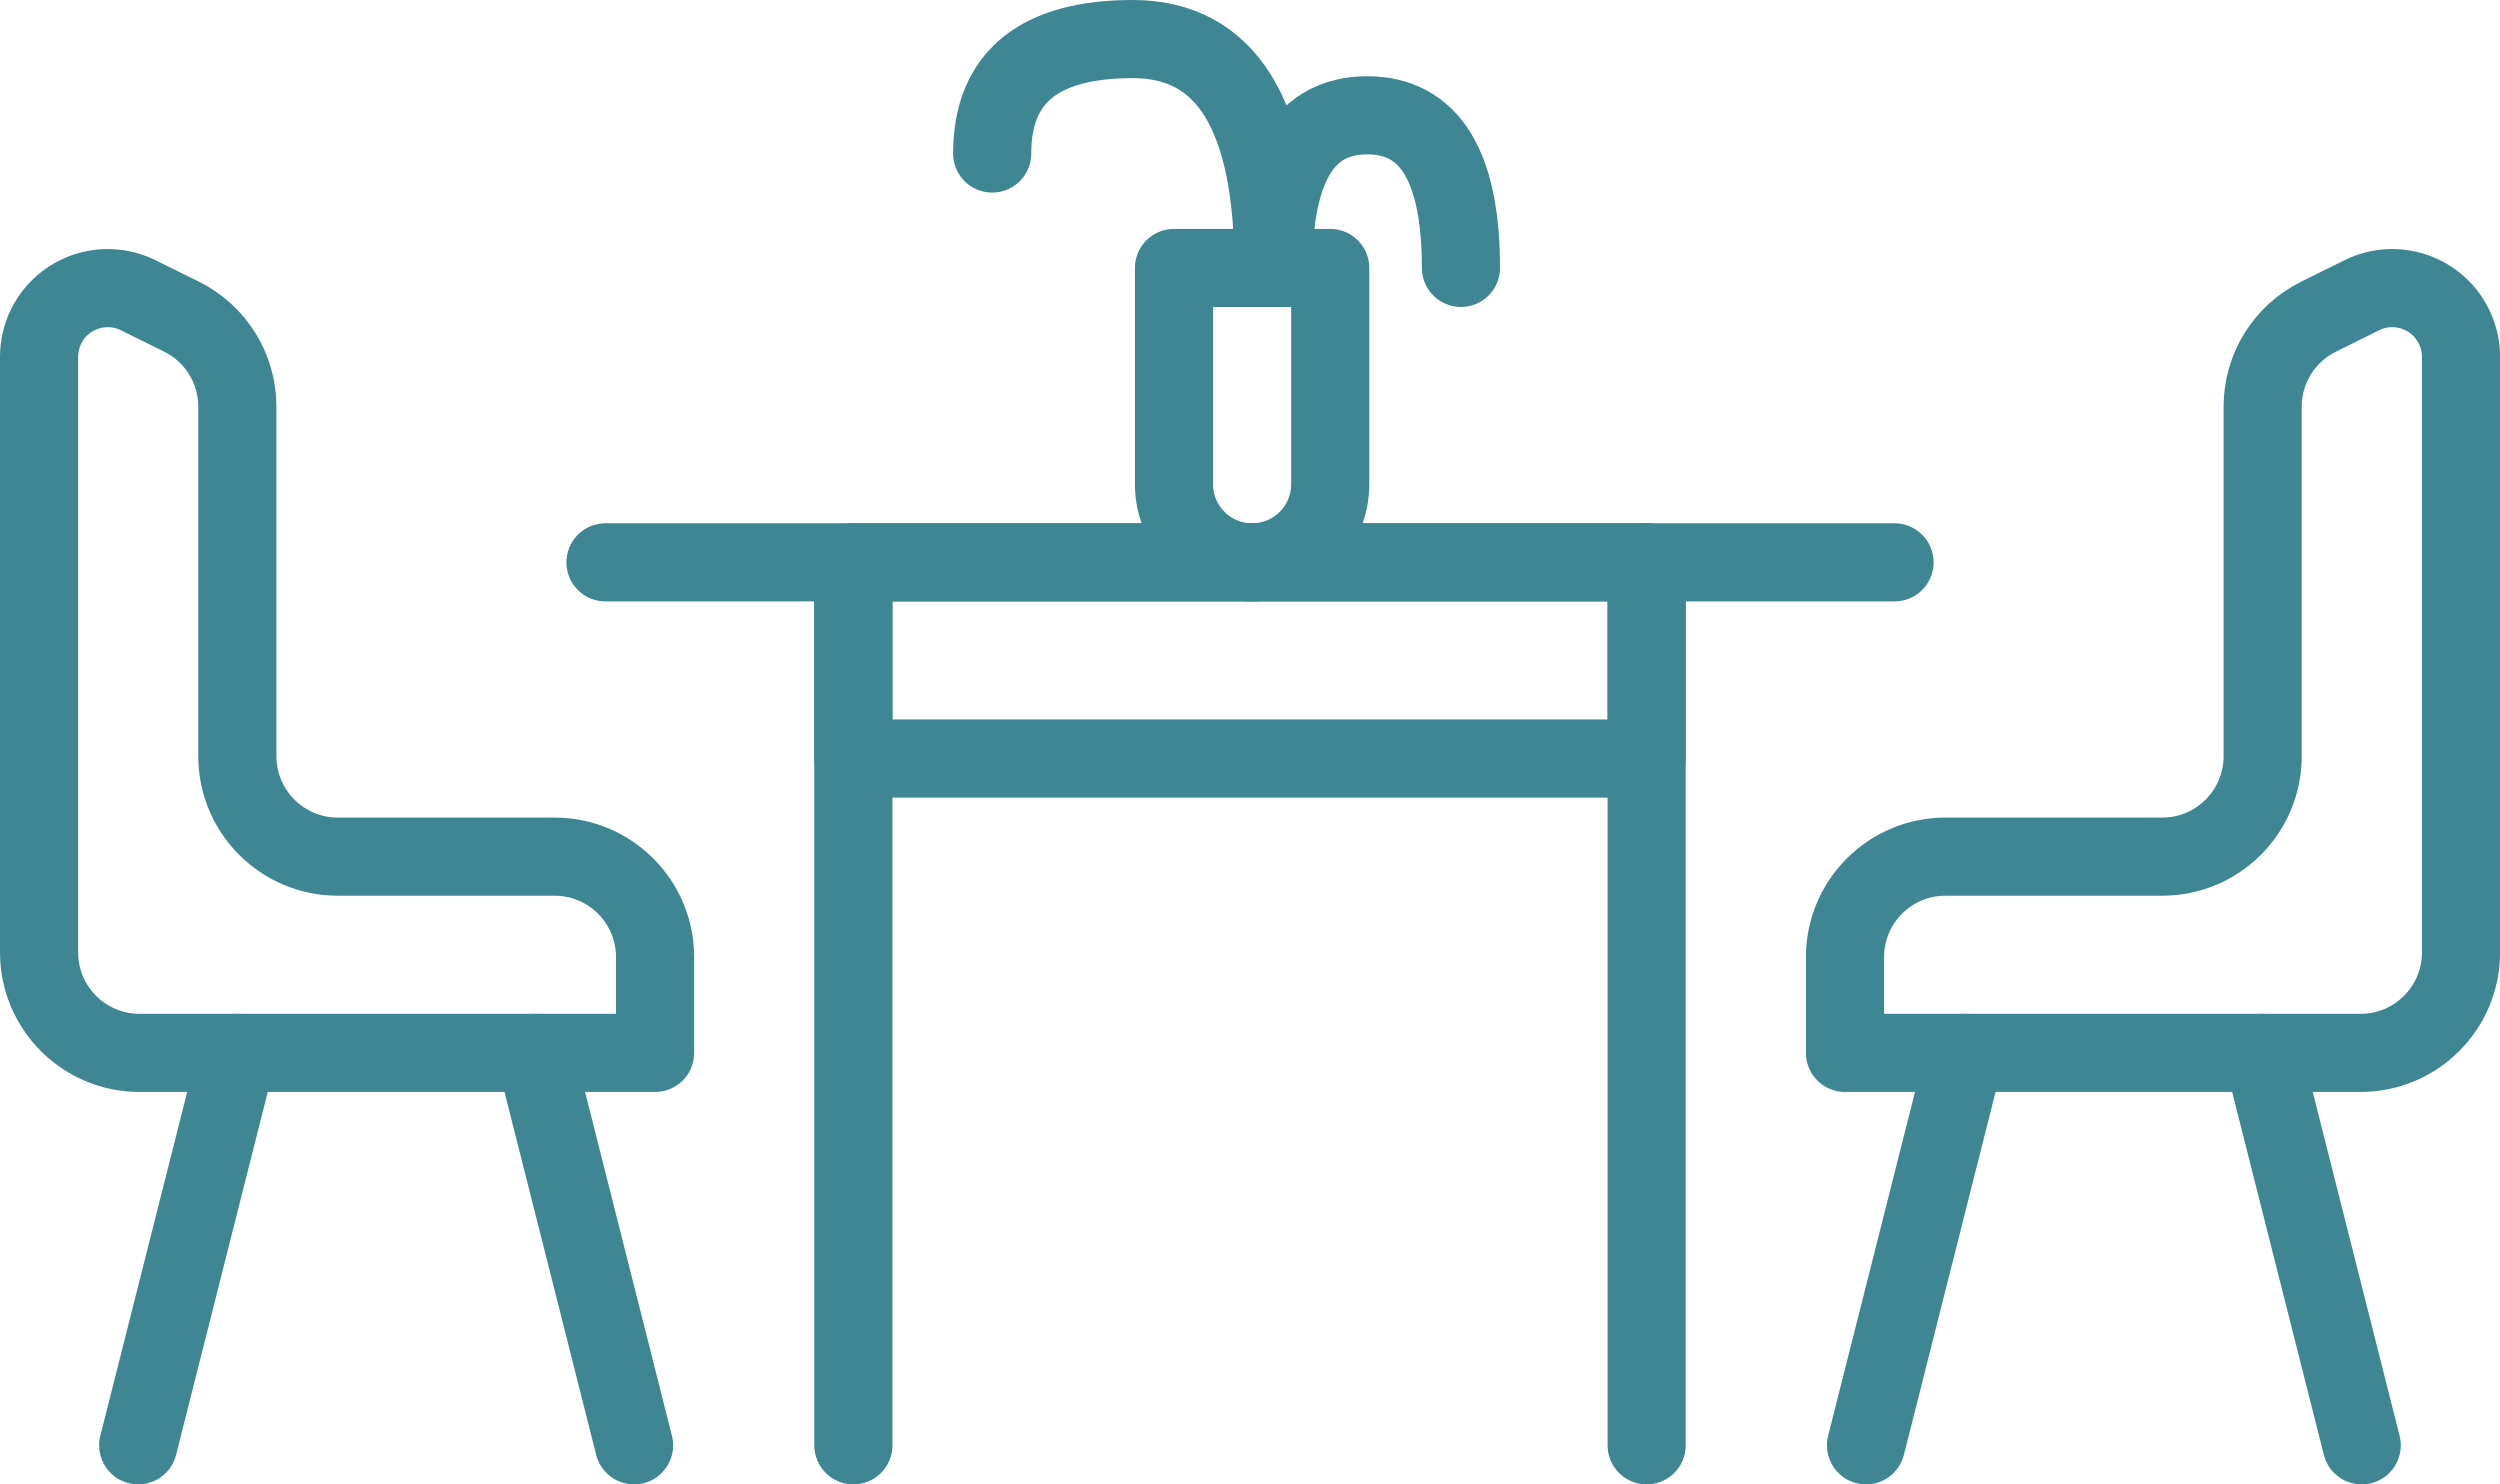 <?xml version="1.0" encoding="UTF-8"?>
<svg width="32px" height="19px" viewBox="0 0 32 19" version="1.1" xmlns="http://www.w3.org/2000/svg" xmlns:xlink="http://www.w3.org/1999/xlink">
    <title>3 Meals Dining Rooms</title>
    <g id="Amenity-icons" stroke="none" stroke-width="1" fill="none" fill-rule="evenodd">
        <g id="3-Meals-Dining-Rooms" transform="translate(0.5, 0.5)" stroke="#3E8693" stroke-width="1">
            <polygon id="Path-11" stroke-linejoin="round" points="10.423 9.209 20.577 9.209 20.577 6.698 10.423 6.698"></polygon>
            <line x1="7.25" y1="6.698" x2="23.75" y2="6.698" id="Path-11-Copy-3" stroke-linecap="round" stroke-linejoin="round"></line>
            <line x1="20.577" y1="18" x2="20.577" y2="6.698" id="Path-11-Copy-4" stroke-linecap="round" stroke-linejoin="round"></line>
            <line x1="10.423" y1="18" x2="10.423" y2="6.698" id="Path-11-Copy-5" stroke-linecap="round" stroke-linejoin="round"></line>
            <line x1="2.538" y1="12.977" x2="1.269" y2="18" id="Path-13" stroke-linecap="round"></line>
            <line x1="24.654" y1="12.977" x2="23.385" y2="18" id="Path-13-Copy-2" stroke-linecap="round"></line>
            <line x1="7.615" y1="12.977" x2="6.346" y2="18" id="Path-13-Copy" stroke-linecap="round" transform="translate(6.981, 15.488) scale(-1, 1) translate(-6.981, -15.488) "></line>
            <line x1="29.731" y1="12.977" x2="28.462" y2="18" id="Path-13-Copy-3" stroke-linecap="round" transform="translate(29.096, 15.488) scale(-1, 1) translate(-29.096, -15.488) "></line>
            <path d="M0,4.067 L0,11.691 C1.25502147e-15,12.401 0.576,12.977 1.286,12.977 L7.885,12.977 L7.885,12.977 L7.885,11.751 C7.885,11.041 7.309,10.465 6.599,10.465 L3.824,10.465 C3.114,10.465 2.538,9.889 2.538,9.179 L2.538,4.705 C2.538,4.216 2.261,3.77 1.823,3.553 L1.269,3.279 C0.834,3.064 0.307,3.242 0.091,3.677 C0.031,3.799 -2.89566616e-16,3.932 0,4.067 Z" id="Path-14" stroke-linejoin="round"></path>
            <path d="M23.115,4.067 L23.115,11.691 C23.115,12.401 23.691,12.977 24.401,12.977 L31,12.977 L31,12.977 L31,11.751 C31,11.041 30.424,10.465 29.714,10.465 L26.94,10.465 C26.229,10.465 25.654,9.889 25.654,9.179 L25.654,4.705 C25.654,4.216 25.377,3.77 24.938,3.553 L24.385,3.279 C23.949,3.064 23.422,3.242 23.207,3.677 C23.147,3.799 23.115,3.932 23.115,4.067 Z" id="Path-14-Copy" stroke-linejoin="round" transform="translate(27.058, 7.814) scale(-1, 1) translate(-27.058, -7.814) "></path>
            <g id="Group" transform="translate(12.2, 0)">
                <path d="M3.327,2.93 C3.879,2.93 4.327,3.378 4.327,3.93 L4.327,6.698 L4.327,6.698 L2.327,6.698 L2.327,3.93 C2.327,3.378 2.775,2.93 3.327,2.93 Z" id="Rectangle" stroke-linejoin="round" transform="translate(3.327, 4.814) scale(1, -1) translate(-3.327, -4.814) "></path>
                <path d="M3.6,0.977 C3.6,2.279 4,2.93 4.8,2.93 C5.6,2.93 6,2.279 6,0.977" id="Path-16" stroke-linecap="round" transform="translate(4.8, 1.953) scale(1, -1) translate(-4.8, -1.953) "></path>
                <path d="M0,1.465 C0,2.442 0.6,2.93 1.8,2.93 C3,2.93 3.6,1.953 3.6,0" id="Path-16-Copy" stroke-linecap="round" transform="translate(1.8, 1.465) scale(1, -1) translate(-1.8, -1.465) "></path>
            </g>
        </g>
    </g>
</svg>
